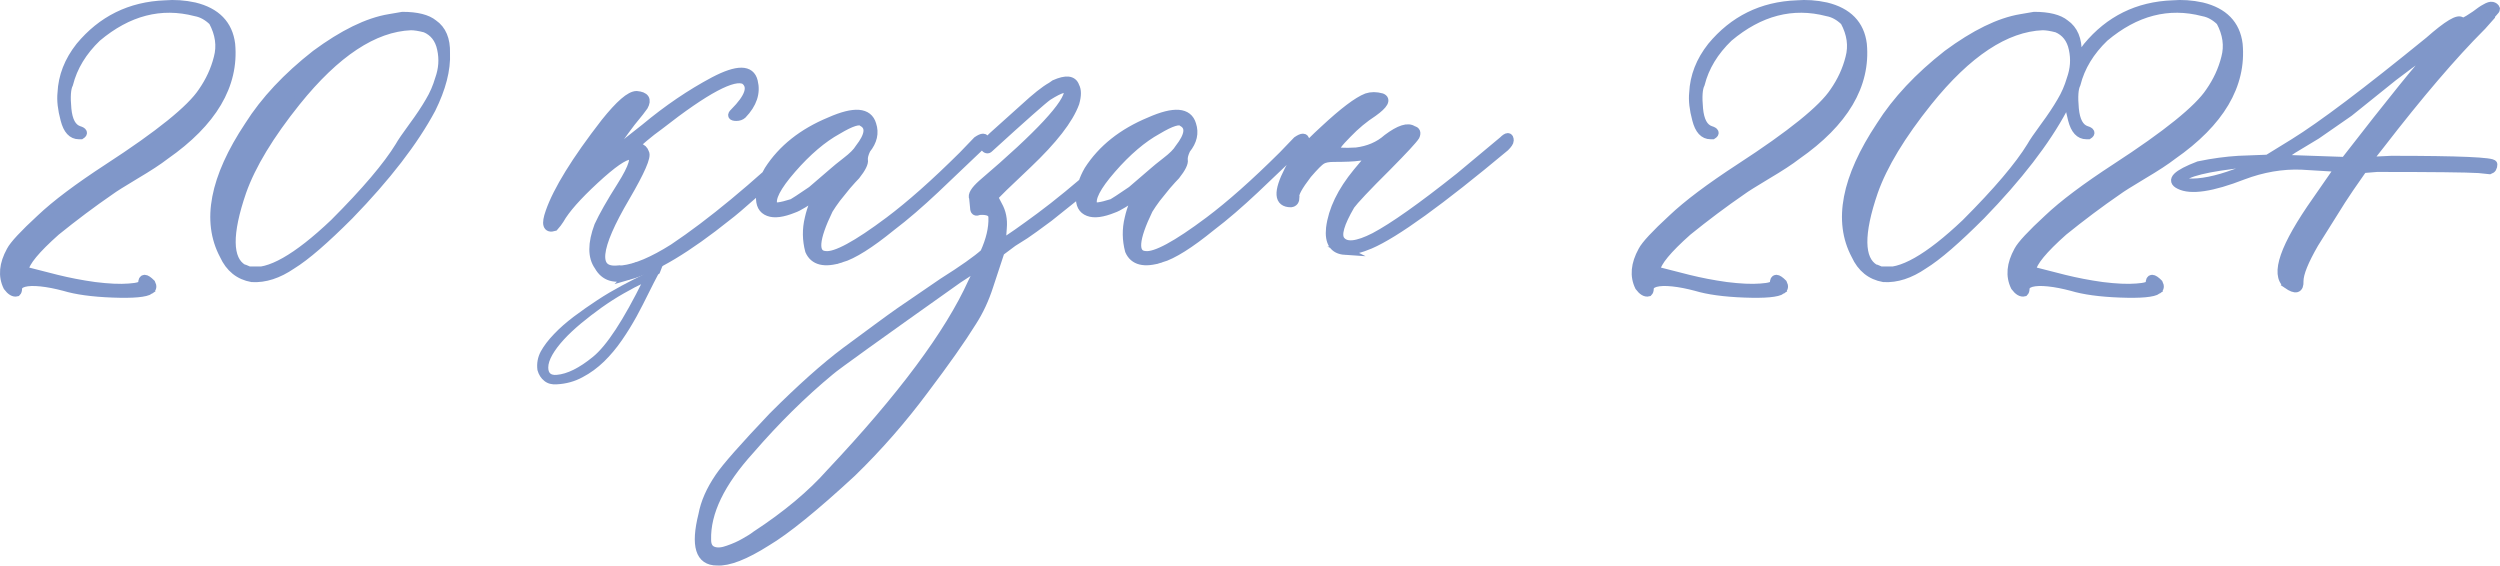 <?xml version="1.0" encoding="UTF-8"?> <svg xmlns="http://www.w3.org/2000/svg" xmlns:xlink="http://www.w3.org/1999/xlink" xmlns:xodm="http://www.corel.com/coreldraw/odm/2003" xml:space="preserve" width="157.727mm" height="35.682mm" version="1.1" style="shape-rendering:geometricPrecision; text-rendering:geometricPrecision; image-rendering:optimizeQuality; fill-rule:evenodd; clip-rule:evenodd" viewBox="0 0 17941.86 4058.91"> <defs> <style type="text/css"> .str1 {stroke:#8097C9;stroke-width:60.2;stroke-miterlimit:22.926} .str0 {stroke:#8097C9;stroke-width:22.75;stroke-miterlimit:22.926} .fil0 {fill:#8097C9} .fil1 {fill:#8097C9;fill-rule:nonzero} </style> </defs> <g id="Слой_x0020_1">  <path class="fil0 str0" d="M4386.05 1953.68l57.47 -33.18c5.1,6.45 13.68,16.85 24.21,12.75l102.22 -39.76 176.03 4.87 -21.9 56.79 -9.74 7.3c-20.28,38.13 -43.81,83.55 -69.76,136.28 -25.96,53.54 -54.35,107.89 -85.18,165.49 -31.63,56.79 -65.7,113.57 -104.64,169.55 -38.94,56.79 -81.13,107.08 -127.36,152.51 -46.24,44.61 -96.54,81.94 -152.51,111.14 -55.17,30.01 -115.2,46.24 -180.09,49.48 -31.63,2.43 -59.22,-4.06 -81.12,-21.9 -21.9,-17.04 -37.31,-41.37 -45.43,-71.39 -5.68,-43.81 1.63,-86 22.72,-125.74 21.9,-39.75 52.72,-80.31 93.29,-122.49 39.76,-42.19 87.61,-83.56 141.96,-124.92 55.16,-41.37 111.14,-80.32 167.91,-117.63 56.79,-37.31 113.57,-70.57 169.55,-100.58 56.79,-30.02 106.27,-55.98 148.45,-76.26l26.78 -17.03c6.5,-12.17 11.35,-25.97 16.22,-39.76 4.87,-14.59 10.54,-30.01 17.03,-47.86 -41.37,31.63 -79.49,56.79 -114.37,76.25 -34.89,18.67 -63.28,28.39 -85.19,28.39 -40.12,0 -68.97,-10.76 -86.54,-32.29zm240.68 60.69c-50.29,23.52 -103.01,51.11 -156.56,81.94 -54.35,30.83 -107.09,64.9 -159.81,102.21 -51.92,37.31 -101.4,75.44 -148.46,114.38 -46.24,38.94 -87.61,77.07 -123.3,116 -35.7,38.94 -64.09,76.26 -84.37,111.94 -20.27,35.7 -30.83,68.14 -30.83,96.54 0,47.04 24.34,68.95 73.83,64.08 77.06,-6.48 166.29,-50.29 266.07,-132.23 99.78,-81.12 220.66,-266.08 363.43,-554.86z"></path> <path class="fil1 str1" d="M1077.39 2081.24c-31.19,21.69 -120.68,29.83 -267.12,24.4 -147.8,-5.41 -263.06,-21.69 -348.48,-47.46 -61.03,-16.27 -116.62,-27.12 -168.15,-32.54 -51.52,-5.41 -92.2,-4.06 -122.03,4.07 -28.47,8.13 -43.39,23.05 -43.39,43.4 0,10.84 -2.72,18.97 -8.14,24.4 -20.34,5.43 -43.39,-8.13 -66.44,-39.32 -37.96,-77.28 -29.83,-162.71 23.06,-258.99 21.69,-42.03 93.56,-119.33 214.24,-230.51 108.47,-103.06 271.2,-225.09 485.44,-364.76 367.47,-238.65 592.56,-420.35 675.27,-545.1 52.88,-75.93 90.85,-157.3 112.55,-244.08 23.06,-85.42 10.85,-172.2 -36.61,-260.35 -37.97,-36.61 -78.65,-59.66 -123.4,-67.8 -249.49,-65.09 -485.44,-4.06 -707.81,183.06 -103.06,98.98 -170.86,210.17 -202.04,333.57 -16.28,32.54 -20.35,90.84 -12.21,177.62 8.13,85.43 35.25,136.96 84.06,153.22 31.19,9.5 36.62,21.7 14.92,35.26 -5.43,0 -10.85,0 -14.92,0 -48.81,0 -82.71,-36.62 -101.69,-111.19 -20.34,-74.58 -27.12,-138.31 -21.69,-191.2 5.43,-119.33 48.81,-230.51 130.17,-333.57 157.3,-189.83 360.7,-291.54 612.9,-301.02 65.09,-5.43 135.6,-1.35 210.18,14.91 155.93,37.97 244.08,127.46 261.7,269.84 27.12,294.24 -131.52,561.37 -471.88,798.67 -48.81,37.96 -119.33,84.06 -215.59,141.02 -94.92,56.94 -153.22,93.56 -174.92,109.83 -134.24,92.21 -265.77,191.2 -393.23,294.25 -145.09,128.81 -221.03,221.02 -226.45,273.9 0,10.84 10.84,16.27 32.54,16.27l202.04 51.53c82.71,20.34 172.21,37.97 269.83,51.53 98.99,12.19 180.35,16.27 245.43,10.84 65.09,-4.06 96.28,-14.91 96.28,-31.18 0,-42.04 21.69,-42.04 63.72,0 10.85,21.69 8.14,36.61 -8.13,47.46zm730.87 -86.78c-92.21,-16.28 -160,-70.52 -202.04,-162.72 -130.18,-244.07 -70.52,-554.59 178.99,-930.19 113.9,-180.35 273.9,-351.2 480.01,-512.56 196.61,-145.09 372.89,-231.87 528.82,-257.64l94.92 -16.28c103.06,0 177.64,18.99 222.39,55.6 61.02,42.03 90.84,112.55 88.14,210.17 5.43,119.33 -29.84,253.57 -103.06,401.38 -124.74,233.23 -321.36,488.15 -588.49,763.4 -174.92,174.93 -311.88,294.24 -413.57,356.63 -97.63,66.44 -192.55,97.63 -286.11,92.21zm-14.91 -51.53c134.24,25.76 336.27,-88.14 603.4,-341.7 227.81,-227.81 383.74,-412.22 469.17,-551.88 14.91,-27.12 47.46,-74.58 96.27,-141.02 50.18,-67.81 89.5,-127.47 119.33,-178.99 31.19,-51.53 54.24,-105.77 70.52,-161.37 25.76,-71.86 31.19,-143.73 14.91,-216.95 -14.91,-71.87 -54.24,-122.03 -115.25,-147.8 -42.04,-10.85 -75.94,-16.28 -103.06,-16.28 -264.41,10.85 -538.32,191.2 -821.71,543.75 -191.2,238.65 -321.36,452.89 -389.17,644.09 -104.4,303.73 -101.69,488.15 6.78,551.88 5.43,0 13.56,2.71 24.41,8.13 10.85,5.43 18.99,8.13 24.41,8.13zm2720.07 35.25c-103.05,31.19 -174.92,9.5 -218.31,-67.8 -47.46,-66.44 -47.46,-162.71 0,-290.18 32.54,-70.5 86.78,-166.78 162.72,-286.1 88.14,-139.67 108.47,-212.89 63.72,-218.31 -42.03,0 -126.11,58.3 -252.21,174.92 -126.11,116.62 -210.17,211.53 -252.21,286.11 -10.84,16.27 -23.05,33.9 -39.31,51.53 -52.88,16.27 -63.74,-18.99 -32.54,-107.12 54.24,-155.94 185.77,-370.18 397.29,-642.74 104.41,-130.17 178.99,-195.26 226.45,-195.26 61.03,5.43 78.65,31.18 51.53,80 -9.49,14.91 -40.68,54.24 -90.85,115.25 -31.18,42.03 -58.3,77.29 -78.64,107.12 -66.44,92.21 -97.63,141.02 -92.21,146.44 0,5.43 16.27,-5.43 50.16,-33.9 32.54,-27.12 67.81,-56.94 104.41,-89.49l115.25 -90.85c162.72,-135.59 326.79,-246.79 494.94,-336.29 168.14,-88.14 263.05,-88.14 284.75,2.72 20.34,81.36 -5.41,161.36 -80,238.65 -10.84,9.49 -25.75,14.91 -43.39,14.91 -32.54,0 -37.97,-10.85 -16.28,-31.19 108.49,-108.47 134.25,-185.77 75.94,-230.51 -77.29,-42.04 -280.68,66.44 -611.54,325.43 -37.97,27.12 -74.58,55.59 -109.83,85.42 -35.26,31.19 -61.03,52.88 -77.29,65.09 -16.28,13.56 -27.12,20.34 -32.54,20.34 61.02,-25.76 100.34,-18.99 115.25,24.41 16.28,25.76 -29.83,131.53 -138.3,317.3 -216.96,368.82 -234.59,541.03 -51.53,520.69 10.84,0 18.99,0 27.12,0 98.99,-10.85 219.67,-62.38 366.11,-154.58 269.83,-180.35 580.35,-437.98 932.91,-771.55 37.97,-36.62 56.96,-39.32 59.66,-8.14 0,10.85 -18.99,35.26 -59.66,71.87 -288.82,264.42 -469.16,425.78 -543.75,481.38 -286.11,229.15 -522.04,371.53 -707.81,424.41zm1522.76 -123.39c-119.33,37.96 -195.26,18.99 -227.8,-55.6 -20.34,-75.93 -21.7,-154.58 -2.72,-231.86 17.63,-78.65 44.75,-139.67 78.65,-184.42 -92.21,65.09 -155.93,104.41 -189.83,115.25 -77.29,31.19 -136.96,39.32 -178.99,23.06 -43.4,-16.28 -62.38,-52.88 -59.66,-112.55 2.71,-59.66 21.69,-123.4 59.66,-188.49 97.62,-151.86 244.07,-268.48 440.69,-349.83 174.92,-77.29 275.26,-69.16 302.38,23.05 20.34,61.02 6.78,120.68 -40.68,178.99 -14.91,31.19 -21.69,56.96 -18.99,75.94 4.07,20.34 -13.56,58.3 -55.59,111.18 -16.27,16.28 -37.97,40.68 -66.44,73.22 -27.12,32.54 -51.53,63.74 -73.22,90.85 -21.69,28.47 -39.32,55.59 -55.59,81.36 -103.06,212.89 -111.19,321.36 -24.41,326.79 71.87,9.5 223.74,-71.87 456.97,-246.79 151.86,-113.9 328.14,-269.83 528.82,-469.16l103.06 -107.12c37.96,-25.76 56.94,-25.76 59.66,0 0,5.41 -17.63,24.4 -51.53,55.59l-309.17 294.24c-109.83,103.06 -214.24,193.9 -314.58,269.84 -153.22,124.74 -273.9,200.68 -360.69,226.45zm-485.44 -381.04c5.43,16.28 50.18,10.85 135.59,-16.27 10.85,-5.43 56.96,-35.25 138.31,-90.85 5.43,-5.41 59.66,-51.52 162.72,-139.67 10.84,-9.49 39.32,-33.9 85.42,-69.15 46.1,-35.25 77.29,-66.44 93.57,-93.56 71.86,-92.21 80,-154.58 24.4,-185.77 -21.69,-21.69 -81.36,-2.71 -178.99,55.59 -108.47,59.66 -218.31,153.22 -328.14,279.33 -109.83,126.11 -154.58,212.89 -132.89,260.35zm-405.44 2554.65c-124.74,0 -158.65,-111.19 -103.05,-333.57 16.27,-88.14 55.59,-177.64 119.33,-271.2 47.46,-70.5 176.27,-216.95 385.1,-436.62 200.68,-200.68 374.25,-355.27 520.69,-465.1 174.92,-128.81 303.73,-225.09 389.16,-284.76l309.17 -211.53c146.44,-92.2 245.42,-162.71 298.3,-210.17 42.04,-92.21 62.38,-177.64 59.66,-254.92 0,-36.62 -32.53,-52.88 -98.98,-47.47 -21.7,10.85 -32.54,2.72 -32.54,-23.05l-6.78 -67.8c-10.85,-21.7 9.49,-55.6 62.37,-103.06 413.57,-352.55 619.68,-574.93 619.68,-667.14 -4.07,-32.54 -54.24,-18.99 -146.44,39.32 -36.61,25.76 -177.64,150.52 -421.7,372.89 -9.5,10.85 -21.7,8.13 -35.26,-8.13 -5.41,-9.5 14.92,-36.62 59.66,-78.65l226.45 -203.4c82.72,-75.93 146.44,-127.46 195.27,-154.58l23.05 -16.27c82.72,-36.62 131.53,-31.19 147.8,16.27 14.92,27.12 14.92,66.44 0,119.33 -43.39,119.33 -157.29,265.77 -341.7,440.69l-170.86 162.72 -71.86 71.87 31.18 59.65c27.12,47.47 37.97,101.71 32.54,162.72l-8.13 111.19c61.02,-36.62 153.22,-101.71 277.98,-193.9 119.33,-88.15 264.41,-207.47 436.62,-357.98l199.33 -187.12c31.19,-20.34 47.46,-23.06 47.46,-8.14 0,16.28 -18.97,43.4 -55.59,80 -119.33,119.33 -253.57,235.95 -401.36,349.85l-162.72 130.18c-82.71,61.02 -139.67,103.05 -170.84,123.39l-88.15 55.59 -90.84 67.81 -80 242.71c-31.19,97.63 -71.87,184.42 -122.04,261.7 -77.28,124.75 -191.18,286.11 -341.7,485.44 -157.3,211.53 -329.5,409.51 -520.69,595.28 -269.84,249.49 -474.59,414.92 -611.54,496.28 -155.93,98.99 -275.26,145.09 -357.98,139.67zm-71.87 -154.58c0,42.03 14.92,67.8 44.75,78.65 28.47,10.84 65.09,8.13 108.47,-8.13 43.4,-14.92 82.72,-32.54 115.27,-51.53 33.9,-18.99 61.02,-35.25 81.36,-51.53 222.37,-145.09 401.36,-295.6 536.97,-448.82 511.19,-542.39 850.19,-998 1016.97,-1366.83l63.74 -130.17 -164.08 107.12c-573.57,406.79 -880.02,626.46 -916.63,659 -202.05,166.78 -393.23,356.61 -576.29,568.15 -211.53,233.23 -315.94,447.47 -310.52,644.09zm3258.4 -2019.04c-119.33,37.96 -195.26,18.99 -227.8,-55.6 -20.34,-75.93 -21.7,-154.58 -2.72,-231.86 17.63,-78.65 44.75,-139.67 78.65,-184.42 -92.21,65.09 -155.93,104.41 -189.83,115.25 -77.29,31.19 -136.96,39.32 -178.99,23.06 -43.4,-16.28 -62.38,-52.88 -59.66,-112.55 2.71,-59.66 21.69,-123.4 59.66,-188.49 97.62,-151.86 244.07,-268.48 440.69,-349.83 174.92,-77.29 275.26,-69.16 302.38,23.05 20.34,61.02 6.78,120.68 -40.68,178.99 -14.91,31.19 -21.69,56.96 -18.99,75.94 4.07,20.34 -13.56,58.3 -55.59,111.18 -16.27,16.28 -37.97,40.68 -66.44,73.22 -27.12,32.54 -51.53,63.74 -73.22,90.85 -21.69,28.47 -39.32,55.59 -55.59,81.36 -103.06,212.89 -111.19,321.36 -24.41,326.79 71.87,9.5 223.74,-71.87 456.97,-246.79 151.86,-113.9 328.14,-269.83 528.82,-469.16l103.06 -107.12c37.96,-25.76 56.94,-25.76 59.66,0 0,5.41 -17.63,24.4 -51.53,55.59l-309.17 294.24c-109.83,103.06 -214.24,193.9 -314.58,269.84 -153.22,124.74 -273.9,200.68 -360.69,226.45zm-485.44 -381.04c5.43,16.28 50.18,10.85 135.59,-16.27 10.85,-5.43 56.96,-35.25 138.31,-90.85 5.43,-5.41 59.66,-51.52 162.72,-139.67 10.84,-9.49 39.32,-33.9 85.42,-69.15 46.1,-35.25 77.29,-66.44 93.57,-93.56 71.86,-92.21 80,-154.58 24.4,-185.77 -21.69,-21.69 -81.36,-2.71 -178.99,55.59 -108.47,59.66 -218.31,153.22 -328.14,279.33 -109.83,126.11 -154.58,212.89 -132.89,260.35zm1807.51 325.43c-82.72,-5.41 -117.97,-59.66 -107.12,-162.71 16.27,-130.18 80,-263.06 193.9,-401.36l100.34 -119.33 -88.14 8.13c-36.62,5.43 -97.63,8.13 -183.06,8.13 -36.61,0 -63.74,5.43 -82.71,16.28 -18.99,10.84 -52.88,44.74 -103.06,103.05 -66.44,86.78 -96.27,141.02 -88.14,162.72 0,27.12 -9.5,40.68 -31.19,43.39 -92.21,0 -97.62,-78.65 -16.27,-237.3 32.54,-66.44 116.61,-164.07 254.92,-290.17 136.96,-127.46 238.65,-204.75 305.1,-230.52 32.54,-10.84 67.8,-10.84 107.12,0 37.97,14.91 17.63,51.53 -59.66,107.12 -65.09,42.04 -127.46,93.56 -185.77,154.58 -66.44,66.44 -94.92,105.77 -85.43,117.97 9.5,10.85 58.31,14.91 149.16,9.5 86.78,-10.85 161.36,-42.04 222.37,-96.28 86.78,-65.09 149.15,-85.43 185.77,-58.31 21.69,4.07 27.12,18.99 16.27,43.4 -16.27,25.76 -84.06,98.99 -202.04,218.31 -151.87,150.51 -238.65,244.07 -263.05,277.97 -75.94,130.18 -100.35,212.89 -70.52,250.86 36.61,47.46 116.61,39.32 241.36,-24.41 135.6,-71.86 338.99,-215.59 611.54,-432.54l310.52 -258.99c31.18,-31.19 47.46,-31.19 47.46,0 0,10.84 -10.85,27.12 -31.19,47.46 -466.45,389.16 -789.17,622.39 -969.51,699.68 -66.44,28.47 -126.11,43.39 -178.99,43.39zm3133.64 282.05c-31.19,21.69 -120.68,29.83 -267.12,24.4 -147.8,-5.41 -263.06,-21.69 -348.48,-47.46 -61.03,-16.27 -116.62,-27.12 -168.15,-32.54 -51.52,-5.41 -92.2,-4.06 -122.03,4.07 -28.47,8.13 -43.39,23.05 -43.39,43.4 0,10.84 -2.72,18.97 -8.14,24.4 -20.34,5.43 -43.39,-8.13 -66.44,-39.32 -37.96,-77.28 -29.83,-162.71 23.06,-258.99 21.69,-42.03 93.56,-119.33 214.24,-230.51 108.47,-103.06 271.2,-225.09 485.44,-364.76 367.47,-238.65 592.56,-420.35 675.27,-545.1 52.88,-75.93 90.85,-157.3 112.55,-244.08 23.06,-85.42 10.85,-172.2 -36.61,-260.35 -37.97,-36.61 -78.65,-59.66 -123.4,-67.8 -249.49,-65.09 -485.44,-4.06 -707.81,183.06 -103.06,98.98 -170.86,210.17 -202.04,333.57 -16.28,32.54 -20.35,90.84 -12.21,177.62 8.13,85.43 35.25,136.96 84.06,153.22 31.19,9.5 36.62,21.7 14.92,35.26 -5.43,0 -10.85,0 -14.92,0 -48.81,0 -82.71,-36.62 -101.69,-111.19 -20.34,-74.58 -27.12,-138.31 -21.69,-191.2 5.43,-119.33 48.81,-230.51 130.17,-333.57 157.3,-189.83 360.7,-291.54 612.9,-301.02 65.09,-5.43 135.6,-1.35 210.18,14.91 155.93,37.97 244.08,127.46 261.7,269.84 27.12,294.24 -131.52,561.37 -471.88,798.67 -48.81,37.96 -119.33,84.06 -215.59,141.02 -94.92,56.94 -153.22,93.56 -174.92,109.83 -134.24,92.21 -265.77,191.2 -393.23,294.25 -145.09,128.81 -221.03,221.02 -226.45,273.9 0,10.84 10.84,16.27 32.54,16.27l202.04 51.53c82.71,20.34 172.21,37.97 269.83,51.53 98.99,12.19 180.35,16.27 245.43,10.84 65.09,-4.06 96.28,-14.91 96.28,-31.18 0,-42.04 21.69,-42.04 63.72,0 10.85,21.69 8.14,36.61 -8.13,47.46zm730.87 -86.78c-92.21,-16.28 -160,-70.52 -202.04,-162.72 -130.18,-244.07 -70.52,-554.59 178.99,-930.19 113.9,-180.35 273.9,-351.2 480.01,-512.56 196.61,-145.09 372.89,-231.87 528.82,-257.64l94.92 -16.28c103.06,0 177.64,18.99 222.39,55.6 61.02,42.03 90.84,112.55 88.14,210.17 5.43,119.33 -29.84,253.57 -103.06,401.38 -124.74,233.23 -321.36,488.15 -588.49,763.4 -174.92,174.93 -311.88,294.24 -413.57,356.63 -97.63,66.44 -192.55,97.63 -286.11,92.21zm-14.91 -51.53c134.24,25.76 336.27,-88.14 603.4,-341.7 227.81,-227.81 383.74,-412.22 469.17,-551.88 14.91,-27.12 47.46,-74.58 96.27,-141.02 50.18,-67.81 89.5,-127.47 119.33,-178.99 31.19,-51.53 54.24,-105.77 70.52,-161.37 25.76,-71.86 31.19,-143.73 14.91,-216.95 -14.91,-71.87 -54.24,-122.03 -115.25,-147.8 -42.04,-10.85 -75.94,-16.28 -103.06,-16.28 -264.41,10.85 -538.32,191.2 -821.71,543.75 -191.2,238.65 -321.36,452.89 -389.17,644.09 -104.4,303.73 -101.69,488.15 6.78,551.88 5.43,0 13.56,2.71 24.41,8.13 10.85,5.43 18.99,8.13 24.41,8.13zm1981.07 138.31c-31.19,21.69 -120.68,29.83 -267.12,24.4 -147.8,-5.41 -263.06,-21.69 -348.48,-47.46 -61.03,-16.27 -116.62,-27.12 -168.15,-32.54 -51.52,-5.41 -92.2,-4.06 -122.03,4.07 -28.47,8.13 -43.39,23.05 -43.39,43.4 0,10.84 -2.72,18.97 -8.14,24.4 -20.34,5.43 -43.39,-8.13 -66.44,-39.32 -37.96,-77.28 -29.83,-162.71 23.06,-258.99 21.69,-42.03 93.56,-119.33 214.24,-230.51 108.47,-103.06 271.2,-225.09 485.44,-364.76 367.47,-238.65 592.56,-420.35 675.27,-545.1 52.88,-75.93 90.85,-157.3 112.55,-244.08 23.06,-85.42 10.85,-172.2 -36.61,-260.35 -37.97,-36.61 -78.65,-59.66 -123.4,-67.8 -249.49,-65.09 -485.44,-4.06 -707.81,183.06 -103.06,98.98 -170.86,210.17 -202.04,333.57 -16.28,32.54 -20.35,90.84 -12.21,177.62 8.13,85.43 35.25,136.96 84.06,153.22 31.19,9.5 36.62,21.7 14.92,35.26 -5.43,0 -10.85,0 -14.92,0 -48.81,0 -82.71,-36.62 -101.69,-111.19 -20.34,-74.58 -27.12,-138.31 -21.69,-191.2 5.43,-119.33 48.81,-230.51 130.17,-333.57 157.3,-189.83 360.7,-291.54 612.9,-301.02 65.09,-5.43 135.6,-1.35 210.18,14.91 155.93,37.97 244.08,127.46 261.7,269.84 27.12,294.24 -131.52,561.37 -471.88,798.67 -48.81,37.96 -119.33,84.06 -215.59,141.02 -94.92,56.94 -153.22,93.56 -174.92,109.83 -134.24,92.21 -265.77,191.2 -393.23,294.25 -145.09,128.81 -221.03,221.02 -226.45,273.9 0,10.84 10.84,16.27 32.54,16.27l202.04 51.53c82.71,20.34 172.21,37.97 269.83,51.53 98.99,12.19 180.35,16.27 245.43,10.84 65.09,-4.06 96.28,-14.91 96.28,-31.18 0,-42.04 21.69,-42.04 63.72,0 10.85,21.69 8.14,36.61 -8.13,47.46zm930.19 -39.32c-92.2,-71.87 -23.05,-272.55 210.18,-603.41l162.71 -234.58 -269.83 -16.27c-139.67,-5.43 -280.68,18.97 -420.35,71.86 -222.39,86.78 -375.61,109.84 -456.97,67.8 -66.44,-32.53 -20.34,-78.64 138.31,-139.65 103.05,-21.7 199.33,-33.91 286.11,-39.32l210.17 -8.14 187.13 -115.25c202.04,-124.75 524.75,-368.82 969.51,-730.87 135.6,-119.33 212.89,-165.43 234.58,-139.67 0,5.43 4.07,6.78 12.21,4.07 6.78,-2.71 20.34,-9.49 36.62,-18.99 17.62,-10.85 33.9,-21.69 50.16,-32.54 27.12,-20.34 50.18,-37.97 71.87,-48.81 20.34,-12.21 37.97,-17.63 48.81,-14.91 12.21,2.71 21.7,9.49 25.76,20.34 0,5.41 -5.43,13.56 -17.62,25.76 -12.21,12.19 -17.63,20.34 -17.63,25.75l-63.74 71.87 -8.13 8.13c-200.68,200.69 -442.04,482.73 -722.73,846.14l-90.85 115.25 170.86 -8.13c486.79,0 730.86,10.84 730.86,31.18 0,21.7 -8.13,35.26 -24.4,40.68l-78.65 -8.13c-88.14,-5.43 -330.86,-8.13 -730.87,-8.13l-100.34 8.13c-75.93,108.47 -127.46,183.06 -154.58,226.45l-193.9 309.17c-71.87,124.74 -108.49,214.24 -108.49,269.83 2.72,58.31 -25.75,66.44 -86.78,24.41zm413.58 -885.45c341.7,-440.69 550.52,-698.33 627.81,-775.62 20.34,-14.91 39.32,-32.54 55.59,-51.52 14.91,-17.63 29.84,-32.54 40.68,-43.4 12.21,-10.85 14.92,-16.27 8.13,-16.27 -6.78,0 -17.62,8.13 -33.9,24.4 -200.68,145.09 -317.29,231.87 -349.83,257.64l-317.3 254.92 -234.58 162.72 -170.86 103.05 -98.99 67.8 473.24 16.28zm-1172.92 130.17c-4.06,16.28 9.5,24.41 44.75,24.41 92.21,5.43 206.11,-17.63 341.7,-67.8l103.06 -31.19 98.99 -48.81 -123.4 8.13c-283.39,29.84 -437.98,67.8 -465.1,115.25z"></path> </g> </svg> 
